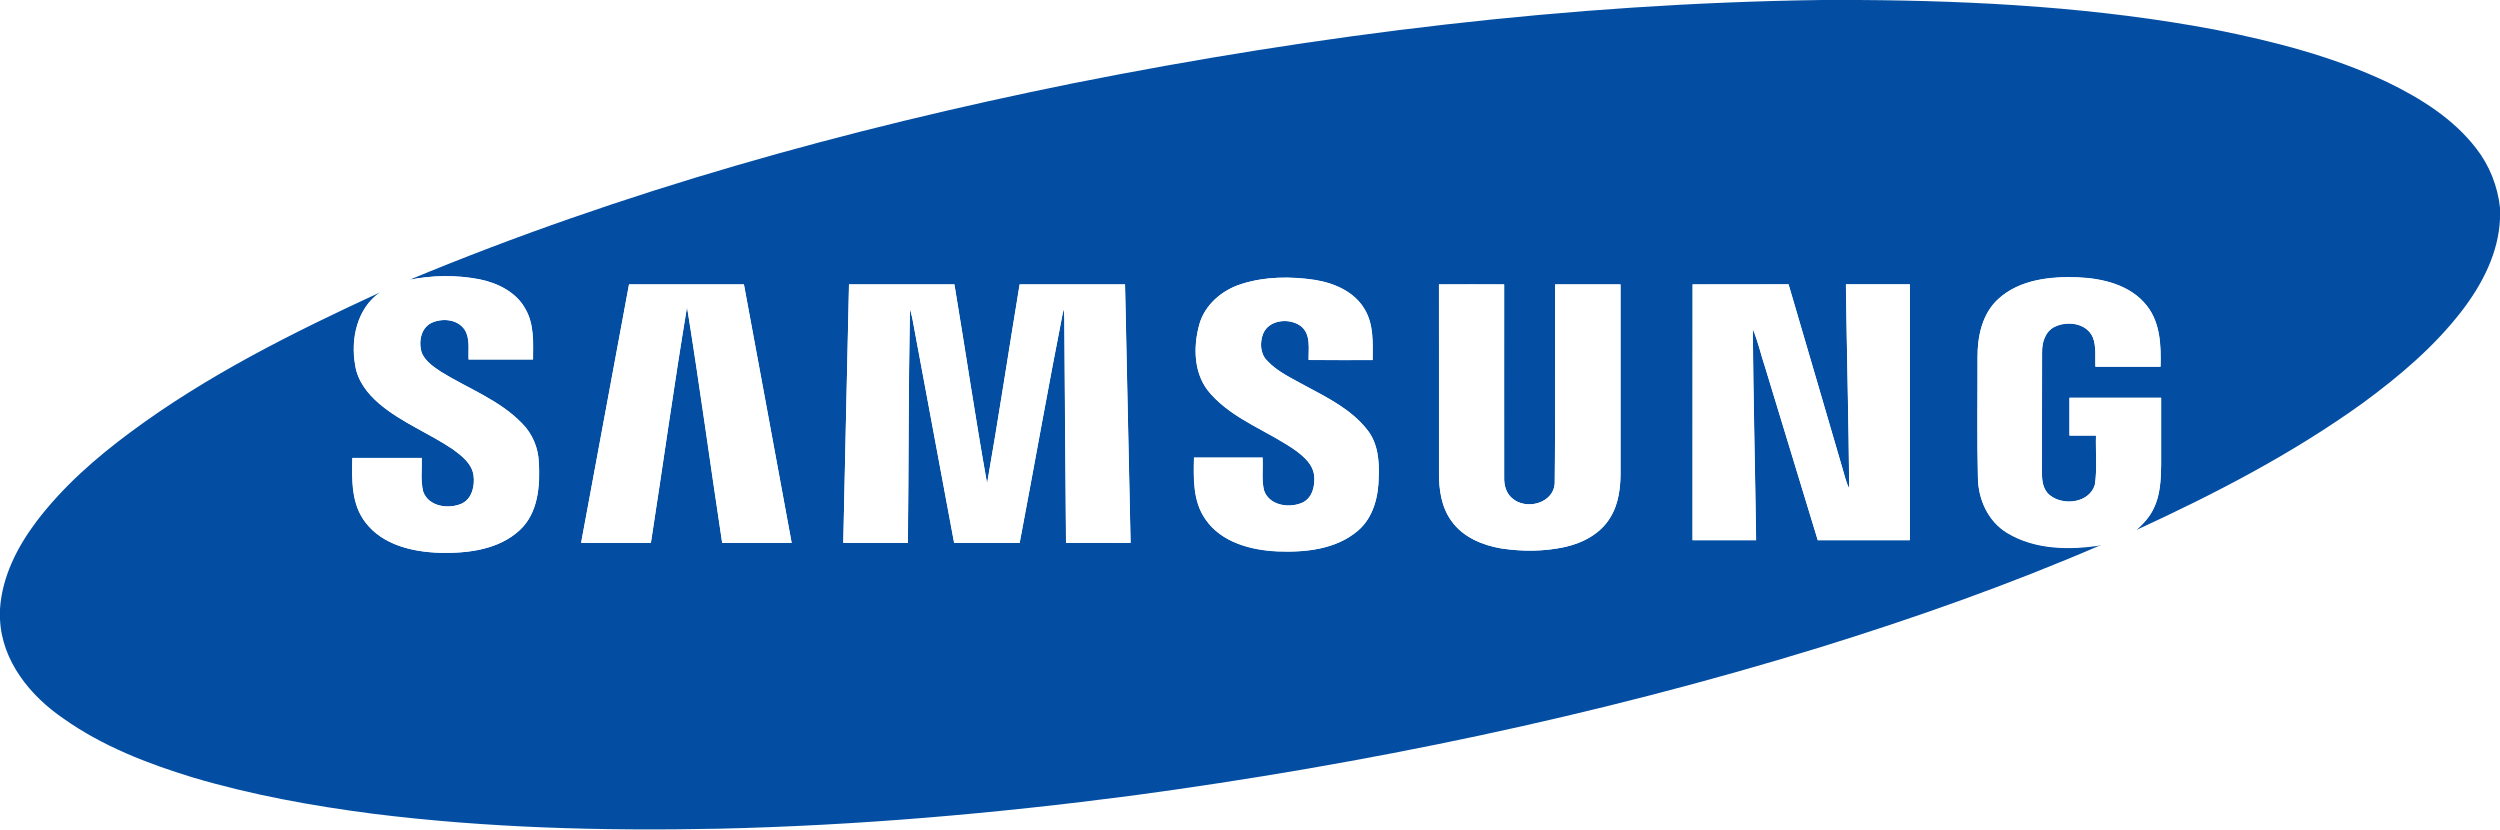 <?xml version="1.0" encoding="UTF-8"?>
<!-- Generator: Adobe Illustrator 27.0.1, SVG Export Plug-In . SVG Version: 6.00 Build 0)  -->
<svg version="1.1" id="Layer_1" xmlns="http://www.w3.org/2000/svg" xmlns:xlink="http://www.w3.org/1999/xlink" x="0px" y="0px" viewBox="0 0 202.63 67.27" style="enable-background:new 0 0 202.63 67.27;" xml:space="preserve">
<style type="text/css">
	.st0{fill:url(#SVGID_1_);}
	.st1{fill:url(#SVGID_00000010288590240753871090000011123239416023185308_);}
	.st2{fill:#FFFFFF;stroke:#000000;stroke-miterlimit:10;}
	.st3{fill:none;stroke:#000000;stroke-width:3;stroke-miterlimit:10;}
	.st4{fill:#E6E523;}
	.st5{fill:url(#SVGID_00000080925706954136087850000001749942114235681681_);}
	.st6{fill:url(#SVGID_00000062905580087226472500000014760864336942962860_);}
	.st7{fill:url(#SVGID_00000060010930605212290510000010129404321607747497_);}
	.st8{fill:url(#SVGID_00000127033939664254672160000000862566742968132758_);}
	.st9{fill:url(#SVGID_00000093895122906509740270000004476679500979467673_);}
	.st10{fill:url(#SVGID_00000034052375427450731280000003492835630326544572_);}
	.st11{fill:#47C0EA;}
	.st12{fill:#FDBB11;}
	.st13{fill:#7BBB42;}
	.st14{fill:#51C6DD;}
	.st15{fill:#F79528;}
	.st16{fill:#171715;}
	.st17{fill:#FFFFFF;}
	.st18{fill:#3BAB73;}
	.st19{clip-path:url(#SVGID_00000161609384698478422620000008612763426901863848_);fill:#FFFFFF;}
	.st20{clip-path:url(#SVGID_00000161609384698478422620000008612763426901863848_);fill:#1CAFD0;}
	.st21{clip-path:url(#SVGID_00000161609384698478422620000008612763426901863848_);}
	.st22{opacity:0.1;fill:#FFFFFF;}
	.st23{fill:#161614;}
	.st24{fill:#EB2426;}
	.st25{fill:none;stroke:#FFFFFF;stroke-miterlimit:10;}
	.st26{fill:#EC2024;}
	.st27{fill:#6EBD45;}
	.st28{fill:url(#SVGID_00000140716378127982256170000010905234082922305214_);}
	.st29{fill:#929292;}
	.st30{fill:none;stroke:#FFFFFF;stroke-width:2;stroke-miterlimit:10;}
	.st31{fill:#868686;}
	.st32{clip-path:url(#SVGID_00000066506210880191160240000004371689061915839382_);fill:#FFFFFF;}
	.st33{clip-path:url(#SVGID_00000066506210880191160240000004371689061915839382_);fill:#1CAFD0;}
	.st34{clip-path:url(#SVGID_00000066506210880191160240000004371689061915839382_);}
	.st35{clip-path:url(#SVGID_00000140720779947238470030000014255216995869192620_);fill:#FFFFFF;}
	.st36{clip-path:url(#SVGID_00000140720779947238470030000014255216995869192620_);fill:#1CAFD0;}
	.st37{clip-path:url(#SVGID_00000140720779947238470030000014255216995869192620_);}
	.st38{fill:url(#SVGID_00000018206124977019769220000003016583332722314674_);}
	.st39{fill:none;stroke:#FFE815;stroke-width:10;stroke-miterlimit:10;}
	.st40{fill:#FFE815;}
	.st41{fill:#5E0C10;}
	.st42{fill:#ADADAD;}
	.st43{fill:#55C8EC;}
	.st44{fill:#0C0D0D;}
	.st45{fill:#D6D6D6;}
	.st46{fill:none;stroke:#D6D6D6;stroke-width:4;stroke-miterlimit:10;}
	.st47{fill:none;stroke:#D6D6D6;stroke-width:2;stroke-miterlimit:10;}
	.st48{stroke:#D6D6D6;stroke-width:2;stroke-miterlimit:10;}
	.st49{fill:#FFFFFF;stroke:#D6D6D6;stroke-width:2;stroke-miterlimit:10;}
	.st50{opacity:0.25;fill:#49BDE9;}
	.st51{fill:#EA1F27;}
	.st52{fill:url(#SVGID_00000109735097647883418730000003621766755391245720_);}
	.st53{fill:#239D49;}
	.st54{fill:#1CAFD0;}
	.st55{fill:none;stroke:#DCDCDC;stroke-miterlimit:10;}
	.st56{fill:#DCDCDC;}
	.st57{clip-path:url(#SVGID_00000124134315849785640650000016046228259632253105_);}
	.st58{fill:#151515;}
	.st59{clip-path:url(#SVGID_00000135672120234974705720000003094258718663885482_);}
	.st60{clip-path:url(#SVGID_00000012447037763478912870000002321970103817343416_);}
	.st61{clip-path:url(#SVGID_00000035489548317344188020000014850601977166397101_);}
	.st62{fill:url(#SVGID_00000177466449986459228190000016961171106914200468_);}
	.st63{fill:url(#SVGID_00000106147609526729650850000005389835180990974614_);}
	.st64{fill:url(#SVGID_00000033360018869248064530000003342638622577620132_);}
	.st65{fill:#FFCB4C;}
	.st66{fill:#221F1F;}
	.st67{fill:url(#SVGID_00000153689522463438654980000004305754159263861154_);}
	.st68{fill:url(#SVGID_00000106832646252744452080000005337550393450800531_);}
	.st69{clip-path:url(#SVGID_00000130613008029637465510000001665606889733501116_);fill:#49BDE9;}
	.st70{fill:#8F9192;}
	.st71{fill:#4EB665;}
	.st72{fill:#161514;}
	.st73{clip-path:url(#SVGID_00000033364096424679773840000010162548943511913649_);fill:#49BDE9;}
	.st74{fill:url(#SVGID_00000155130246409854384010000014226302360298210238_);}
	.st75{fill:url(#SVGID_00000183933593541082483880000001170808782841530790_);}
	.st76{clip-path:url(#SVGID_00000031894352330945557960000012767555276130798261_);fill:#08BDE8;}
	.st77{fill:#D61F29;}
	.st78{clip-path:url(#SVGID_00000116929966097062072200000012669905889342692242_);fill:#08BDE8;}
	.st79{fill:url(#SVGID_00000087396269535327140870000005044437940449740675_);}
	.st80{fill:url(#SVGID_00000048501923829914856600000007372011940046186388_);}
	.st81{fill:url(#SVGID_00000028306780118376119690000009898356250211262346_);}
	.st82{fill:url(#SVGID_00000063630271976064148260000006100388189166812570_);}
	.st83{fill:#B2B2B2;}
	.st84{fill:url(#SVGID_00000054252678297186866590000000607305707085659542_);}
	.st85{fill:url(#SVGID_00000080171765340695878460000002809933438913289913_);}
	.st86{fill:none;stroke:#595A5A;stroke-miterlimit:10;}
	.st87{filter:url(#Adobe_OpacityMaskFilter);}
	.st88{mask:url(#SVGID_00000018223808605659288590000002620404255084541842_);}
	.st89{fill:#EC1C24;}
	.st90{fill:#EAB849;}
	.st91{fill:#C6C6C6;}
	.st92{fill:#E0E0E0;stroke:#000000;stroke-width:2;stroke-miterlimit:10;}
	.st93{fill:#7A7778;}
	.st94{fill:#E0E0E0;}
	.st95{filter:url(#Adobe_OpacityMaskFilter_00000047763606480993985340000013474686576755785909_);}
	.st96{mask:url(#SVGID_00000151507717367887413840000013943276888908340909_);}
	.st97{fill:none;stroke:#FCEE21;stroke-width:3;stroke-miterlimit:10;}
	.st98{fill:#FCEE21;}
	.st99{clip-path:url(#SVGID_00000058562450057971802210000006442286744228084399_);}
	.st100{clip-path:url(#SVGID_00000026127639073770619870000016798024278735905720_);}
	.st101{clip-path:url(#SVGID_00000165912904194360162410000007202016712159384984_);}
	
		.st102{clip-path:url(#SVGID_00000165912904194360162410000007202016712159384984_);fill:#E0E0E0;stroke:#000000;stroke-width:2;stroke-miterlimit:10;}
	.st103{fill:#EE3040;}
	.st104{fill:#0081C7;}
	.st105{fill:#ED1D24;}
	.st106{fill:#0A5DA8;}
	.st107{fill:#FF0000;}
	.st108{fill:#006F66;}
	.st109{fill:#034EA2;}
</style>
<g>
	<g>
		<g>
			<path class="st109" d="M147.63,0h3.05c9.67,0.06,19.38,0.61,28.89,2.41c4.77,0.95,9.53,2.17,13.95,4.26     c2.7,1.31,5.34,2.96,7.19,5.37c1.07,1.38,1.73,3.05,1.92,4.79v0.92c-0.12,2.73-1.42,5.25-3.04,7.38     c-2.25,2.94-5.1,5.35-8.07,7.53c-5.72,4.12-12,7.37-18.39,10.31c0.56-0.5,1.1-1.07,1.42-1.76c0.54-1.09,0.59-2.33,0.61-3.52     c0-1.82,0-3.64,0-5.46c-2.48,0-4.95,0-7.43,0c0,1.02,0,2.04,0,3.06c0.72,0,1.43,0,2.15,0c-0.04,1.33,0.11,2.67-0.09,3.99     c-0.44,1.48-2.55,1.74-3.65,0.85c-0.56-0.44-0.66-1.19-0.64-1.86c0.01-3.24-0.01-6.47,0.01-9.71c-0.02-0.79,0.24-1.68,0.99-2.07     c1.02-0.52,2.59-0.33,3.11,0.81c0.31,0.76,0.19,1.61,0.22,2.41c1.76,0,3.52,0,5.28,0c0.04-1.7-0.01-3.56-1.12-4.95     c-1.32-1.68-3.57-2.21-5.6-2.29c-2.22-0.08-4.68,0.18-6.4,1.73c-1.33,1.19-1.72,3.05-1.71,4.76c0.01,3.24-0.05,6.48,0.03,9.72     c0.02,1.76,0.82,3.56,2.37,4.48c2.29,1.39,5.12,1.4,7.69,0.98c-7.45,3.22-15.11,5.93-22.86,8.33     c-18.18,5.59-36.86,9.47-55.7,12.01c-11.16,1.46-22.38,2.44-33.63,2.69c-9.35,0.19-18.72-0.06-28-1.22     c-4.92-0.64-9.82-1.53-14.57-2.94c-3.66-1.12-7.3-2.53-10.44-4.75C2.46,56.42,0.14,53.58,0,50.17v-0.81     c0.17-2.62,1.4-5.03,2.96-7.1c2.12-2.79,4.78-5.13,7.59-7.21c6.23-4.63,13.22-8.11,20.25-11.35c-1.85,1.3-2.38,3.77-2,5.89     c0.18,1.24,0.98,2.29,1.91,3.09c1.8,1.55,4.05,2.41,6.01,3.73c0.72,0.52,1.53,1.15,1.67,2.09c0.12,0.86-0.12,1.93-0.97,2.32     c-1.06,0.46-2.67,0.25-3.11-0.97c-0.23-0.89-0.09-1.83-0.12-2.74c-1.87,0-3.74,0-5.62,0c-0.04,1.78-0.09,3.74,1.06,5.22     c1.39,1.85,3.85,2.41,6.05,2.47c2.26,0.05,4.76-0.25,6.48-1.86c1.47-1.39,1.63-3.56,1.52-5.46c-0.04-1.19-0.53-2.34-1.37-3.18     c-1.83-1.89-4.36-2.81-6.56-4.17c-0.59-0.4-1.23-0.82-1.54-1.49c-0.3-0.85-0.13-2.01,0.74-2.46c0.89-0.43,2.18-0.32,2.74,0.56     c0.43,0.72,0.26,1.6,0.3,2.39c1.74,0,3.48,0,5.22,0c0.01-1.37,0.1-2.83-0.6-4.06c-0.74-1.4-2.27-2.14-3.76-2.44     c-1.86-0.35-3.78-0.33-5.64,0.04c17.28-7.18,35.4-12.2,53.72-15.91C106.9,2.78,127.23,0.28,147.63,0z M100.59,23.03     c-1.54,0.49-2.92,1.66-3.38,3.25c-0.53,1.88-0.47,4.15,0.92,5.66c1.89,2.12,4.69,3.01,6.95,4.63c0.63,0.48,1.3,1.07,1.42,1.9     c0.12,0.84-0.11,1.91-0.96,2.29c-1.07,0.47-2.7,0.23-3.1-1.02c-0.2-0.87-0.06-1.76-0.11-2.64c-1.85,0-3.71,0-5.56,0     c-0.04,1.7-0.1,3.55,0.94,5.01c1.29,1.87,3.68,2.49,5.83,2.59c2.25,0.09,4.74-0.16,6.52-1.68c1.24-1.06,1.66-2.74,1.68-4.31     c0.06-1.33-0.06-2.77-0.92-3.85c-1.3-1.67-3.24-2.62-5.07-3.6c-1.07-0.6-2.24-1.12-3.08-2.04c-0.55-0.57-0.57-1.47-0.29-2.18     c0.49-1.15,2.16-1.28,3.07-0.59c0.81,0.66,0.6,1.81,0.61,2.73c1.73,0.02,3.46,0.01,5.19,0.01c0-1.37,0.09-2.83-0.62-4.06     c-0.81-1.46-2.47-2.18-4.06-2.43C104.59,22.39,102.52,22.41,100.59,23.03z M47.1,44c1.88,0,3.77,0,5.65,0     c0.99-6.37,1.87-12.76,2.93-19.12c1.02,6.36,1.88,12.75,2.85,19.12c1.88,0,3.75,0,5.63,0c-1.29-6.98-2.57-13.97-3.87-20.95     c-3.1,0.01-6.2,0-9.31,0C49.68,30.03,48.39,37.01,47.1,44z M68.35,44c1.75,0,3.5,0,5.24,0c0.07-6.33,0.04-12.66,0.17-18.98     c0.05,0.18,0.14,0.54,0.18,0.72c1.13,6.09,2.26,12.18,3.4,18.26c1.77,0,3.54,0,5.31,0c1.2-6.32,2.31-12.65,3.56-18.96     c0.03,0.22,0.05,0.45,0.06,0.67c0.05,6.1,0.08,12.19,0.14,18.29c1.74-0.01,3.48,0,5.23,0c-0.15-6.98-0.3-13.97-0.45-20.95     c-2.85,0-5.69,0-8.54,0c-0.89,5.38-1.7,10.77-2.64,16.14c-0.96-5.36-1.75-10.76-2.65-16.14c-2.85,0-5.7,0-8.54,0     C68.65,30.03,68.5,37.01,68.35,44z M116.63,23.05c0,5.08,0,10.17,0,15.25c-0.01,1.37,0.19,2.81,1.02,3.94     c0.93,1.3,2.49,1.95,4.02,2.21c1.71,0.26,3.48,0.26,5.18-0.12c1.44-0.32,2.87-1.08,3.65-2.37c0.72-1.15,0.86-2.55,0.84-3.87     c0-5.01,0-10.02,0-15.04c-1.76,0-3.53,0-5.3,0c-0.02,5.36,0.04,10.73-0.03,16.09c-0.06,1.67-2.34,2.25-3.47,1.23     c-0.48-0.41-0.64-1.06-0.63-1.67c-0.01-5.22,0-10.44,0-15.65C120.16,23.04,118.4,23.04,116.63,23.05z M137.19,23.05     c0,6.91,0,13.82,0,20.73c1.72,0,3.43,0,5.15,0c-0.08-5.7-0.22-11.41-0.27-17.12c0.44,1.01,0.66,2.09,1.01,3.13     c1.42,4.66,2.83,9.32,4.26,13.99c2.49,0,4.97,0,7.46,0c0-6.91,0-13.82,0-20.74c-1.73,0-3.46,0-5.18,0     c0.07,5.52,0.22,11.04,0.27,16.55c-0.28-0.54-0.39-1.13-0.57-1.7c-1.45-4.95-2.89-9.9-4.35-14.85     C142.38,23.05,139.78,23.04,137.19,23.05z"/>
		</g>
	</g>
	<g>
		<path class="st17" d="M33.19,22.68c1.85-0.37,3.78-0.4,5.64-0.04c1.49,0.3,3.02,1.05,3.76,2.44c0.7,1.23,0.61,2.69,0.6,4.06    c-1.74,0-3.48,0-5.22,0c-0.03-0.8,0.13-1.68-0.3-2.39c-0.57-0.89-1.86-0.99-2.74-0.56c-0.86,0.45-1.04,1.61-0.74,2.46    c0.3,0.67,0.95,1.1,1.54,1.49c2.2,1.37,4.73,2.28,6.56,4.17c0.84,0.84,1.34,1.99,1.37,3.18c0.11,1.9-0.05,4.07-1.52,5.46    c-1.71,1.61-4.22,1.91-6.48,1.86c-2.2-0.07-4.65-0.62-6.05-2.47c-1.15-1.48-1.1-3.44-1.06-5.22c1.87,0,3.75,0,5.62,0    c0.03,0.91-0.11,1.85,0.12,2.74c0.44,1.21,2.05,1.43,3.11,0.97c0.86-0.39,1.1-1.46,0.97-2.32c-0.14-0.94-0.95-1.56-1.67-2.09    c-1.95-1.32-4.2-2.18-6.01-3.73c-0.93-0.8-1.73-1.85-1.91-3.09c-0.38-2.12,0.15-4.6,2-5.89C31.53,23.24,32.34,22.91,33.19,22.68z"/>
		<path class="st17" d="M100.59,23.03c1.92-0.62,4-0.64,5.99-0.35c1.58,0.26,3.24,0.97,4.06,2.43c0.72,1.23,0.63,2.69,0.62,4.06    c-1.73,0-3.46,0.01-5.19-0.01c-0.02-0.92,0.2-2.07-0.61-2.73c-0.91-0.69-2.58-0.56-3.07,0.59c-0.28,0.7-0.26,1.6,0.29,2.18    c0.84,0.92,2.01,1.44,3.08,2.04c1.82,0.98,3.77,1.93,5.07,3.6c0.86,1.08,0.98,2.52,0.92,3.85c-0.02,1.57-0.44,3.26-1.68,4.31    c-1.78,1.53-4.27,1.77-6.52,1.68c-2.15-0.1-4.54-0.72-5.83-2.59c-1.03-1.45-0.97-3.31-0.94-5.01c1.85,0,3.7,0,5.56,0    c0.04,0.88-0.09,1.78,0.11,2.64c0.4,1.25,2.04,1.49,3.1,1.02c0.85-0.38,1.08-1.45,0.96-2.29c-0.12-0.83-0.79-1.42-1.42-1.9    c-2.26-1.62-5.06-2.51-6.95-4.63c-1.39-1.5-1.45-3.78-0.92-5.66C97.67,24.69,99.05,23.52,100.59,23.03z"/>
		<path class="st17" d="M162,24.22c1.72-1.55,4.18-1.81,6.4-1.73c2.03,0.09,4.28,0.61,5.6,2.29c1.11,1.39,1.17,3.25,1.12,4.95    c-1.76,0-3.52,0-5.28,0c-0.02-0.8,0.09-1.65-0.22-2.41c-0.52-1.14-2.09-1.33-3.11-0.81c-0.75,0.38-1.01,1.28-0.99,2.07    c-0.02,3.24,0,6.47-0.01,9.71c-0.01,0.66,0.08,1.42,0.64,1.86c1.1,0.89,3.21,0.63,3.65-0.85c0.2-1.32,0.05-2.66,0.09-3.99    c-0.72,0-1.43,0-2.15,0c0-1.02,0-2.04,0-3.06c2.47,0,4.95,0,7.43,0c0,1.82,0,3.64,0,5.46c-0.02,1.19-0.07,2.43-0.61,3.52    c-0.33,0.69-0.86,1.26-1.42,1.76c-0.84,0.56-1.79,0.94-2.76,1.2c-2.57,0.41-5.4,0.4-7.69-0.98c-1.55-0.93-2.35-2.72-2.37-4.48    c-0.08-3.24-0.02-6.48-0.03-9.72C160.27,27.27,160.67,25.41,162,24.22z"/>
		<path class="st17" d="M47.1,44c1.29-6.98,2.59-13.97,3.89-20.95c3.1,0,6.2,0,9.31,0c1.3,6.98,2.58,13.97,3.87,20.95    c-1.88,0-3.75,0-5.63,0c-0.96-6.37-1.82-12.76-2.85-19.12c-1.06,6.36-1.94,12.75-2.93,19.12C50.87,44,48.98,44,47.1,44z"/>
		<path class="st17" d="M68.35,44c0.15-6.98,0.31-13.97,0.46-20.95c2.85,0,5.7,0,8.54,0c0.9,5.38,1.69,10.77,2.65,16.14    c0.94-5.37,1.75-10.76,2.64-16.14c2.85,0,5.69,0,8.54,0c0.15,6.98,0.3,13.97,0.45,20.95c-1.74,0-3.48,0-5.23,0    c-0.06-6.1-0.09-12.19-0.14-18.29c-0.01-0.22-0.03-0.45-0.06-0.67c-1.24,6.31-2.36,12.64-3.56,18.96c-1.77,0-3.54,0-5.31,0    c-1.14-6.08-2.27-12.17-3.4-18.26c-0.04-0.18-0.14-0.54-0.18-0.72c-0.12,6.32-0.1,12.65-0.17,18.98C71.84,44,70.09,44,68.35,44z"/>
		<path class="st17" d="M116.63,23.05c1.76,0,3.53,0,5.29,0c0,5.22,0,10.44,0,15.65c-0.02,0.61,0.15,1.26,0.63,1.67    c1.13,1.02,3.4,0.44,3.47-1.23c0.07-5.36,0.01-10.73,0.03-16.09c1.76,0,3.53,0,5.3,0c0,5.01,0,10.03,0,15.04    c0.02,1.33-0.12,2.72-0.84,3.87c-0.78,1.3-2.21,2.05-3.65,2.37c-1.69,0.37-3.46,0.38-5.18,0.12c-1.53-0.26-3.09-0.91-4.02-2.21    c-0.83-1.13-1.04-2.57-1.02-3.94C116.63,33.21,116.63,28.13,116.63,23.05z"/>
		<path class="st17" d="M137.19,23.05c2.59,0,5.18,0,7.77,0c1.46,4.95,2.9,9.9,4.35,14.85c0.17,0.57,0.29,1.17,0.57,1.7    c-0.05-5.52-0.19-11.03-0.27-16.55c1.73,0,3.45,0,5.18,0c0,6.91,0,13.82,0,20.74c-2.49,0-4.97,0-7.46,0    c-1.42-4.66-2.84-9.32-4.26-13.99c-0.35-1.04-0.58-2.12-1.01-3.13c0.04,5.71,0.19,11.41,0.27,17.12c-1.72,0-3.43,0-5.15,0    C137.19,36.87,137.19,29.96,137.19,23.05z"/>
	</g>
</g>
</svg>